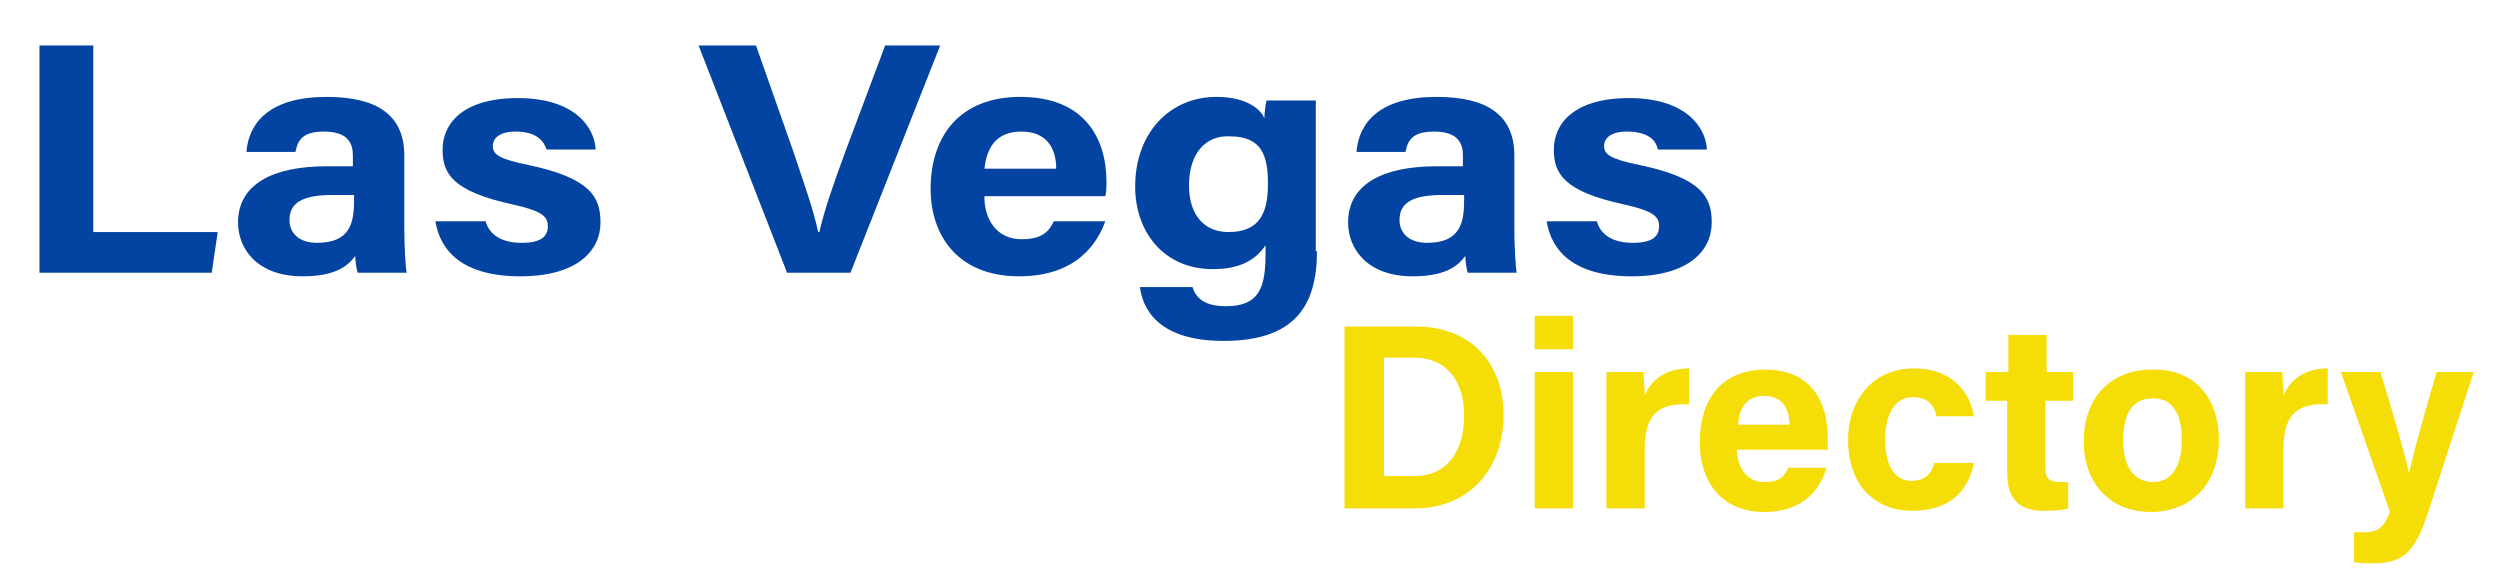 <?xml version="1.0" encoding="utf-8"?>
<!-- Generator: Adobe Illustrator 24.1.2, SVG Export Plug-In . SVG Version: 6.00 Build 0)  -->
<svg version="1.1" xmlns="http://www.w3.org/2000/svg" xmlns:xlink="http://www.w3.org/1999/xlink" x="0px" y="0px"
	 viewBox="0 0 209 48" style="enable-background:new 0 0 209 48;" xml:space="preserve">
<style type="text/css">
	.st0{fill:#0343A2;}
	.st1{fill:#F5DD07;}
	.st2{fill:#092782;}
</style>
<g id="Layer_1">
	<g>
		<path class="st0" d="M3.3,3.8h4.5v15.6h10.4l-0.5,3.4H3.3V3.8z"/>
		<path class="st0" d="M33.8,19.1c0,1.4,0.1,3.3,0.2,3.7h-4.1c-0.1-0.3-0.2-1-0.2-1.4c-0.6,0.8-1.6,1.7-4.4,1.7
			c-3.8,0-5.4-2.3-5.4-4.5c0-3.2,2.9-4.7,7.4-4.7c0.8,0,1.7,0,2.2,0V13c0-1-0.4-2-2.4-2c-1.8,0-2.2,0.7-2.4,1.7h-4.1
			c0.2-2.5,2-4.6,6.7-4.6c4.2,0,6.5,1.5,6.5,4.9V19.1z M29.6,16.3c-0.4,0-1.2,0-1.8,0c-2.6,0-3.6,0.7-3.6,2.1c0,1,0.7,1.9,2.3,1.9
			c2.8,0,3.1-1.7,3.1-3.6V16.3z"/>
		<path class="st0" d="M40.6,18.5c0.3,1.1,1.3,1.8,3,1.8c1.6,0,2.2-0.5,2.2-1.4c0-0.9-0.7-1.3-2.9-1.8c-5.1-1.1-5.9-2.6-5.9-4.6
			c0-2.1,1.6-4.3,6.3-4.3c4.7,0,6.4,2.4,6.5,4.3h-4.1C45.5,12,45.1,11,43.1,11c-1.4,0-1.9,0.6-1.9,1.2c0,0.7,0.5,1.1,3,1.6
			c5.2,1.1,6,2.7,6,4.8c0,2.4-2,4.5-6.7,4.5c-4.8,0-6.7-2.1-7.1-4.6H40.6z"/>
		<path class="st0" d="M65.8,22.8l-7.4-19h4.8l3.1,8.8c0.9,2.7,1.7,4.9,2.1,6.8h0.1c0.4-1.8,1.2-4.1,2.2-6.8L74,3.8h4.6l-7.5,19
			H65.8z"/>
		<path class="st0" d="M82.3,16.5c0,1.8,1,3.5,3.1,3.5c1.8,0,2.3-0.7,2.7-1.5h4.3c-0.6,1.7-2.3,4.6-7.2,4.6c-5.2,0-7.4-3.5-7.4-7.3
			c0-4.5,2.5-7.7,7.5-7.7c5.4,0,7.2,3.5,7.2,7.1c0,0.5,0,0.8-0.1,1.2H82.3z M88.3,14.1c0-1.7-0.8-3.1-2.9-3.1
			c-2.1,0-2.9,1.3-3.1,3.1H88.3z"/>
		<path class="st0" d="M110.1,21c0,4.6-1.9,7.5-7.8,7.5c-5.7,0-6.8-2.9-7-4.5h4.4c0.3,1,1.1,1.6,2.8,1.6c2.8,0,3.3-1.6,3.3-4.4v-0.7
			c-0.8,1.2-2.1,2-4.4,2c-4.1,0-6.5-3.1-6.5-6.9c0-4.5,2.9-7.5,6.8-7.5c2.7,0,3.8,1.2,4,1.8c0-0.4,0.1-1.3,0.2-1.5h4.1
			c0,1.3,0,2.7,0,4.1V21z M99.4,15.5c0,2.5,1.3,3.9,3.3,3.9c2.6,0,3.3-1.6,3.3-4c0-2.4-0.5-4-3.2-4C100.9,11.3,99.4,12.7,99.4,15.5z
			"/>
		<path class="st0" d="M126.6,19.1c0,1.4,0.1,3.3,0.2,3.7h-4.1c-0.1-0.3-0.2-1-0.2-1.4c-0.6,0.8-1.6,1.7-4.4,1.7
			c-3.8,0-5.4-2.3-5.4-4.5c0-3.2,2.9-4.7,7.4-4.7c0.8,0,1.7,0,2.2,0V13c0-1-0.4-2-2.4-2c-1.8,0-2.2,0.7-2.4,1.7h-4.1
			c0.2-2.5,2-4.6,6.7-4.6c4.2,0,6.5,1.5,6.5,4.9V19.1z M122.4,16.3c-0.4,0-1.2,0-1.8,0c-2.6,0-3.6,0.7-3.6,2.1c0,1,0.7,1.9,2.3,1.9
			c2.8,0,3.1-1.7,3.1-3.6V16.3z"/>
		<path class="st0" d="M133.5,18.5c0.3,1.1,1.3,1.8,3,1.8c1.6,0,2.2-0.5,2.2-1.4c0-0.9-0.7-1.3-2.9-1.8c-5.1-1.1-5.9-2.6-5.9-4.6
			c0-2.1,1.6-4.3,6.3-4.3c4.7,0,6.4,2.4,6.5,4.3h-4.1c-0.1-0.5-0.5-1.5-2.6-1.5c-1.4,0-1.9,0.6-1.9,1.2c0,0.7,0.5,1.1,3,1.6
			c5.2,1.1,6,2.7,6,4.8c0,2.4-2,4.5-6.7,4.5c-4.8,0-6.7-2.1-7.1-4.6H133.5z"/>
	</g>
	<g>
		<path class="st1" d="M112.4,27.3h6c4.4,0,7.3,2.9,7.3,7.4c0,4.4-2.8,7.8-7.4,7.8h-5.9V27.3z M115.7,39.8h2.5
			c2.9,0,4.2-2.2,4.2-5.1c0-2.5-1.2-4.8-4.2-4.8h-2.5V39.8z"/>
		<path class="st1" d="M128.3,26.4h3.2v2.8h-3.2V26.4z M128.3,31.1h3.2v11.4h-3.2V31.1z"/>
		<path class="st1" d="M134.3,34.2c0-1.1,0-2.1,0-3.1h3.1c0,0.3,0.1,1.4,0.1,2c0.5-1.3,1.7-2.3,3.7-2.3v3c-2.3-0.1-3.7,0.6-3.7,3.7
			v5h-3.2V34.2z"/>
		<path class="st1" d="M145.2,37.5c0,1.4,0.7,2.8,2.3,2.8c1.3,0,1.7-0.5,2-1.2h3.2c-0.4,1.4-1.6,3.7-5.2,3.7c-3.8,0-5.4-2.8-5.4-5.8
			c0-3.6,1.8-6.1,5.5-6.1c3.9,0,5.2,2.8,5.2,5.7c0,0.4,0,0.6,0,1H145.2z M149.6,35.5c0-1.3-0.6-2.4-2.1-2.4c-1.5,0-2.1,1-2.2,2.4
			H149.6z"/>
		<path class="st1" d="M165,38.8c-0.4,1.9-1.7,3.9-5.1,3.9c-3.5,0-5.4-2.5-5.4-5.9c0-3.4,2.1-6,5.5-6c3.8,0,4.9,2.8,5,4h-3.1
			c-0.2-0.9-0.7-1.6-2-1.6c-1.4,0-2.3,1.3-2.3,3.5c0,2.4,0.9,3.5,2.2,3.5c1.1,0,1.7-0.6,1.9-1.5H165z"/>
		<path class="st1" d="M166.1,31.1h1.8V28h3.2v3.1h2.2v2.4H171v5.6c0,0.9,0.3,1.2,1.2,1.2c0.2,0,0.5,0,0.7,0v2.2
			c-0.6,0.2-1.5,0.2-2.1,0.2c-2.2,0-3-1.2-3-3.2v-6h-1.8V31.1z"/>
		<path class="st1" d="M185.5,36.8c0,3.4-2.1,6-5.7,6c-3.5,0-5.6-2.5-5.6-5.9c0-3.5,2.1-6,5.7-6C183.4,30.8,185.5,33.2,185.5,36.8z
			 M177.5,36.8c0,2.2,0.9,3.5,2.5,3.5c1.5,0,2.4-1.3,2.4-3.5c0-2.4-0.9-3.5-2.4-3.5C178.4,33.3,177.5,34.4,177.5,36.8z"/>
		<path class="st1" d="M187.7,34.2c0-1.1,0-2.1,0-3.1h3.1c0,0.3,0.1,1.4,0.1,2c0.5-1.3,1.7-2.3,3.7-2.3v3c-2.3-0.1-3.7,0.6-3.7,3.7
			v5h-3.2V34.2z"/>
		<path class="st1" d="M199,31.1c1.2,3.9,2.2,7.4,2.4,8.5h0c0.2-1.1,0.9-3.7,2.3-8.5h3.1L203,42.8c-1.1,3.3-2,4.3-4.7,4.3
			c-0.3,0-0.9,0-1.5-0.1v-2.5c0.2,0,0.6,0,0.8,0c1.2,0,1.7-0.4,2.2-1.7l-4.1-11.7H199z"/>
	</g>
</g>
<g id="Layer_3">
</g>
<g id="testa">
	<path class="st2" d="M128.9,23.8l1.3-1.3L128.9,23.8z"/>
	<g>
	</g>
	<g>
	</g>
	<g>
	</g>
	<g>
	</g>
	<g>
	</g>
	<g>
	</g>
	<g>
	</g>
	<g>
	</g>
	<g>
	</g>
	<g>
	</g>
	<g>
	</g>
	<g>
	</g>
	<g>
	</g>
	<g>
	</g>
	<g>
	</g>
</g>
</svg>
